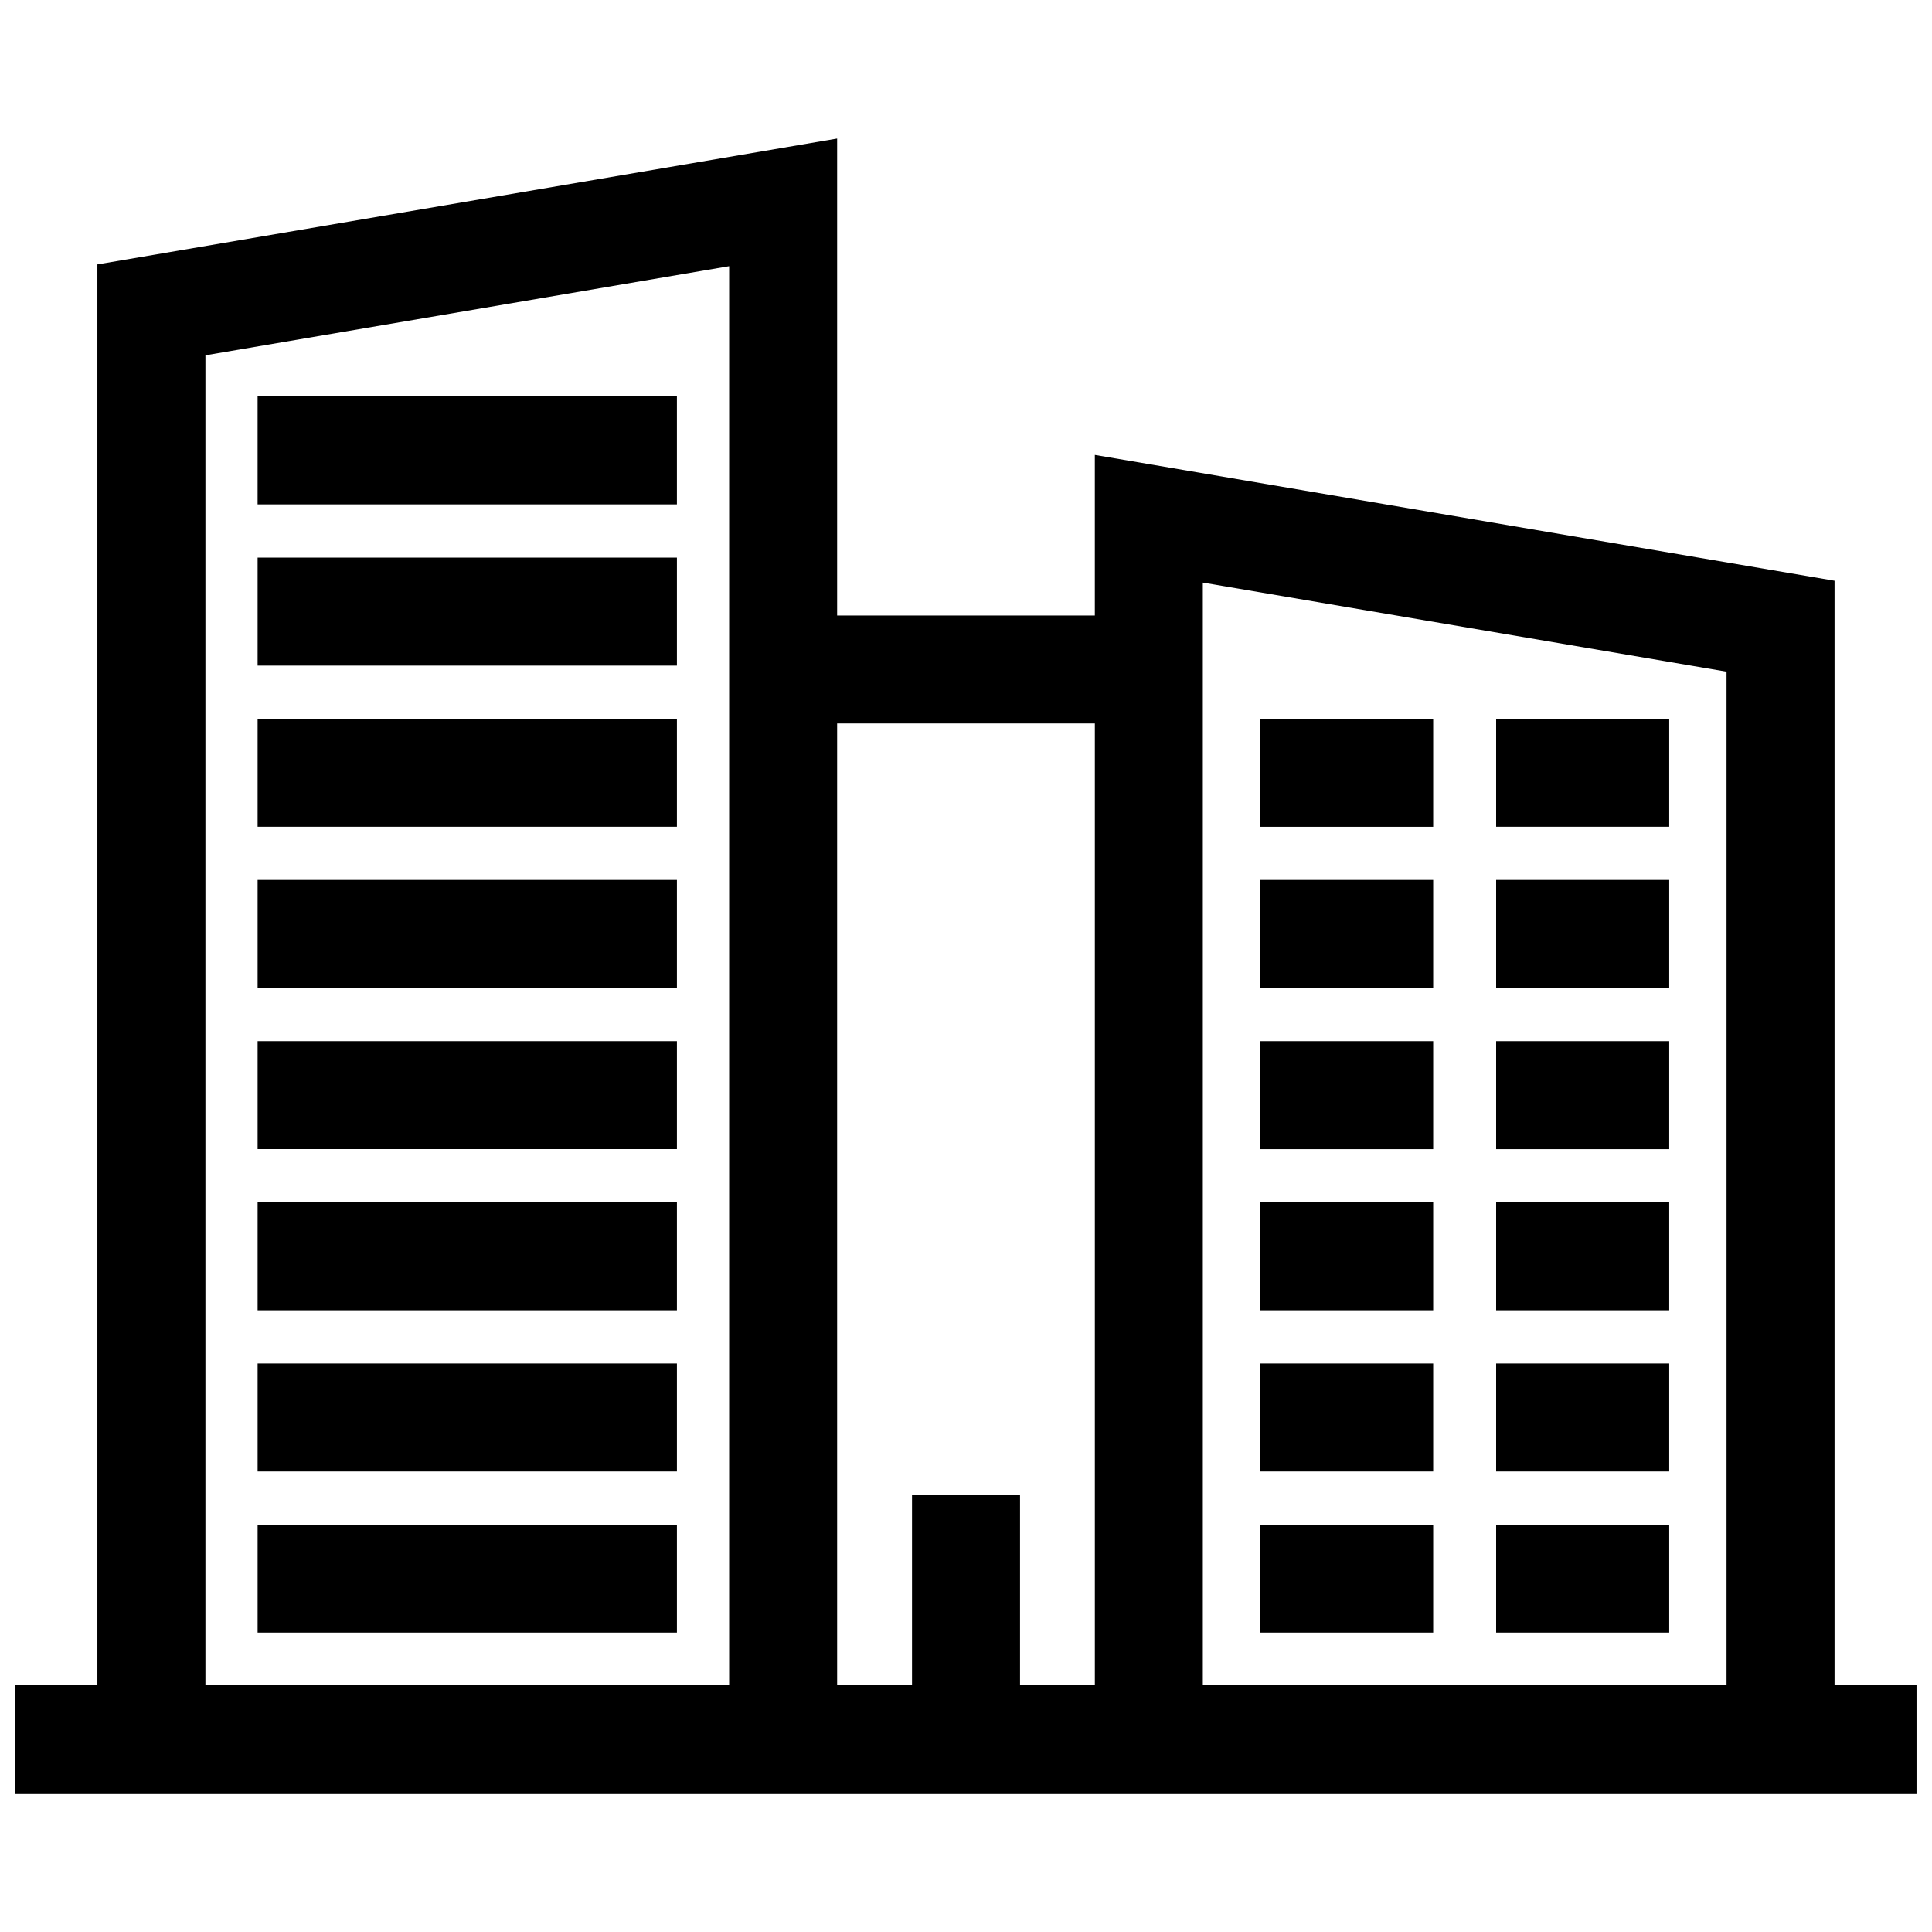 <?xml version="1.0" encoding="UTF-8"?>
<!-- Uploaded to: ICON Repo, www.iconrepo.com, Generator: ICON Repo Mixer Tools -->
<svg width="800px" height="800px" version="1.1" viewBox="144 144 512 512" xmlns="http://www.w3.org/2000/svg">
 <defs>
  <clipPath id="a">
   <path d="m148.09 180h503.81v440h-503.81z"/>
  </clipPath>
 </defs>
 <g clip-path="url(#a)">
  <path d="m365.85 307.11v-126.39l-196.04 33.352v376.6h-21.723v28.625h503.81v-28.625h-21.723v-292.77l-196.03-33.344v42.551zm96.91 283.55v-292.27l138.79 23.609v268.66zm-96.91 0v-254.93h68.297v254.93h-19.828v-50.551h-28.625v50.551zm-167.41-352.5 138.79-23.617v376.11h-138.79zm124.95 53.605h-111.12v28.629h111.12zm0 42.715h-111.12v28.625h111.12zm0 42.723h-111.12v28.625h111.12zm0 42.711h-111.12v28.625h111.12zm0 42.723h-111.12v28.625h111.12zm0 42.715h-111.12v28.625h111.12zm0 42.723h-111.12v28.625h111.12zm154.55-184.96h45.867v-28.625h-45.867zm62.551-28.629v28.625h45.867v-28.625zm45.867 42.715h-45.867v28.625h45.867zm-62.551 28.625v-28.625h-45.867v28.625zm0 14.098h-45.867v28.625h45.867zm16.684 0v28.625h45.867v-28.625zm45.867 42.711h-45.867v28.625h45.867zm-62.551 28.629v-28.625h-45.867v28.625zm0 14.086h-45.867v28.625h45.867zm16.684 0v28.625h45.867v-28.625zm45.867 42.723h-45.867v28.625h45.867zm-62.551 28.625v-28.625h-45.867v28.625zm-200.42-327.66h-111.12v28.625h111.12z" fill-rule="evenodd"/>
 </g>
</svg>